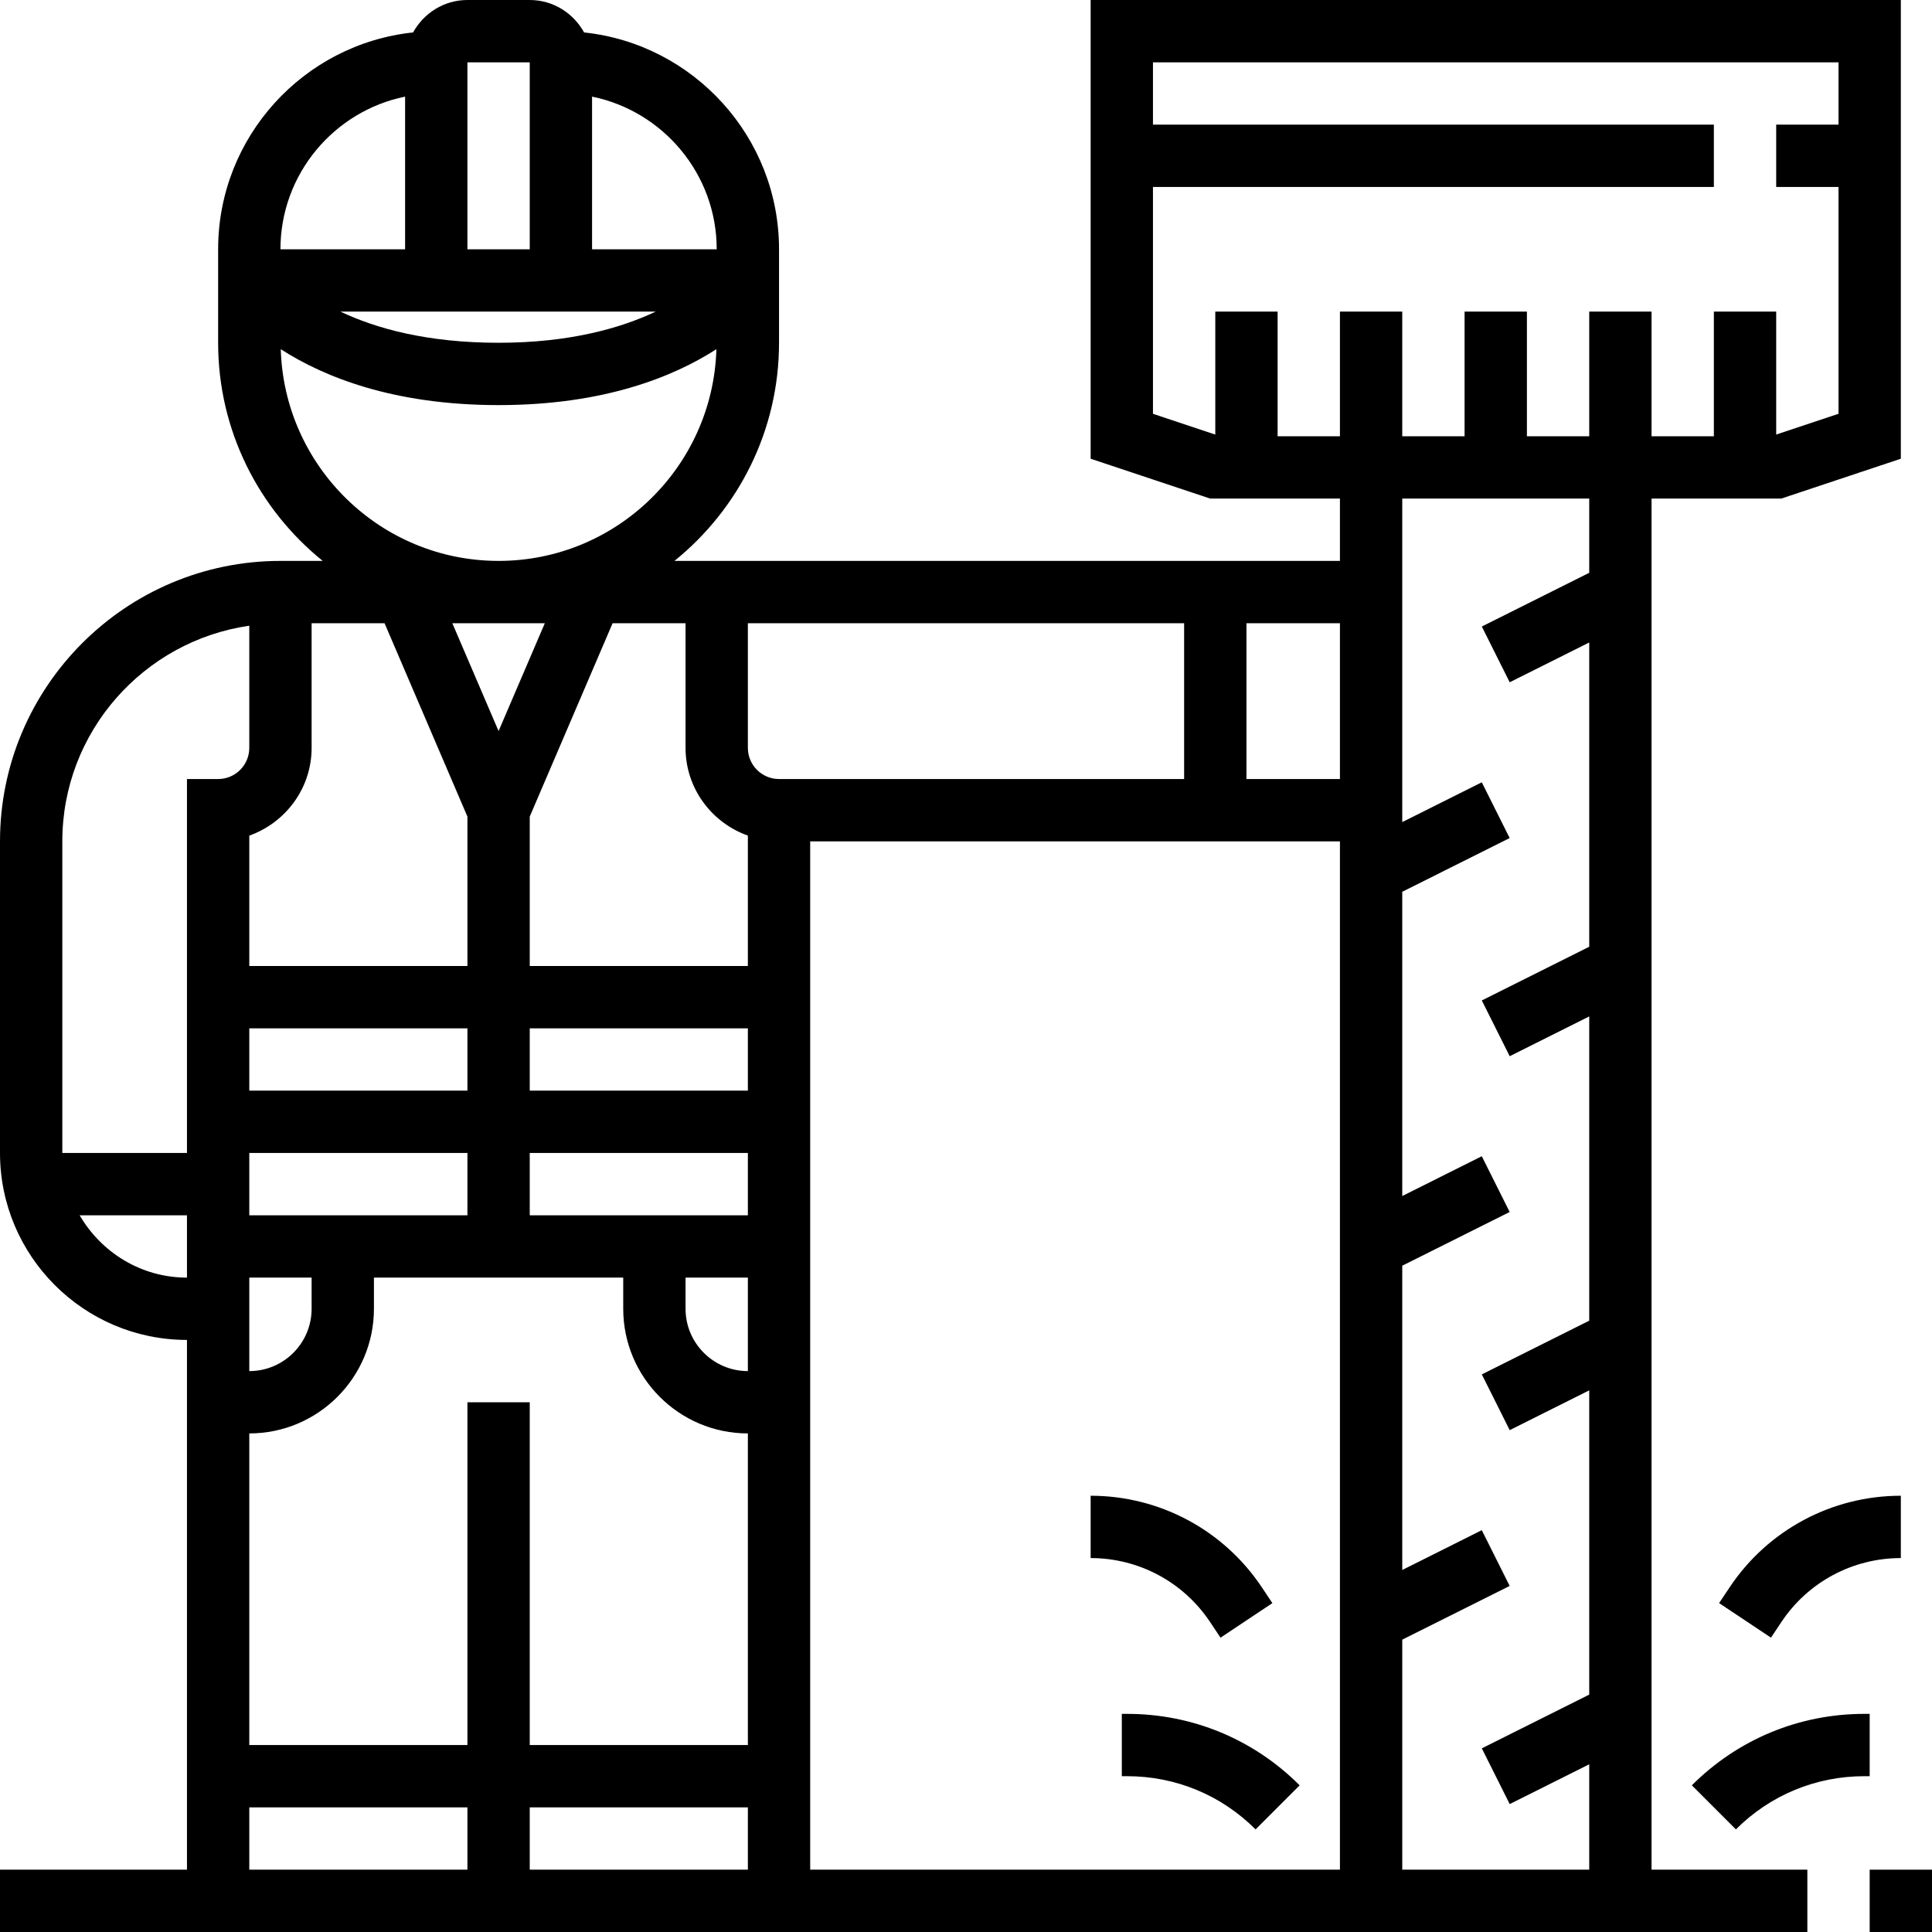 <?xml version="1.0" encoding="iso-8859-1"?>
<!-- Uploaded to: SVG Repo, www.svgrepo.com, Generator: SVG Repo Mixer Tools -->
<svg fill="#000000" version="1.1" id="Layer_1" xmlns="http://www.w3.org/2000/svg" xmlns:xlink="http://www.w3.org/1999/xlink" 
	 viewBox="0 0 496 496" xml:space="preserve">
<g>
	<g>
		<g>
			<rect x="480" y="480" width="16" height="16"/>
			<path d="M424,128h33.296L488,117.768V0H280v117.768L310.704,128H344v16H173.152C189.504,130.792,200,110.608,200,88v-8V64
				c0-28.864-21.96-52.696-50.048-55.672C147.224,3.392,142.032,0,136,0h-16c-6.032,0-11.224,3.392-13.952,8.328
				C77.96,11.304,56,35.136,56,64v16v8c0,22.608,10.496,42.792,26.848,56H72c-39.696,0-72,32.296-72,72v80c0,26.472,21.528,48,48,48
				v136H0v16h48h160h136h80h40v-16h-40V128z M152,24.808C170.232,28.52,184,44.68,184,64h-32V24.808z M120,16h16v48h-16V16z M120,80
				h16h16h16.336C159.28,84.272,146.2,88,128,88c-18.448,0-31.584-3.72-40.6-8H104H120z M104,24.808V64H72
				C72,44.68,85.768,28.52,104,24.808z M72.08,89.648C83.096,96.728,100.936,104,128,104s44.904-7.272,55.92-14.352
				C183.032,119.76,158.32,144,128,144S72.968,119.76,72.08,89.648z M139.872,160L128,187.688L116.128,160H139.872z M80,192v-32
				h18.728L120,209.64V248H64v-33.472C73.288,211.216,80,202.416,80,192z M64,312v-16h56v16H64z M80,328v8c0,8.824-7.176,16-16,16
				v-24H80z M64,280v-16h56v16H64z M48,328c-11.792,0-22-6.48-27.552-16H48V328z M56,200h-8v96H16v-80
				c0-28.152,20.904-51.456,48-55.36V192C64,196.416,60.408,200,56,200z M120,480H64v-16h56V480z M192,480h-56v-16h56V480z M192,448
				h-56v-88h-16v88H64v-80c17.648,0,32-14.352,32-32v-8h64v8c0,17.648,14.352,32,32,32V448z M192,352c-8.824,0-16-7.176-16-16v-8h16
				V352z M192,312h-56v-16h56V312z M192,280h-56v-16h56V280z M192,248h-56v-38.36L157.272,160H176v32
				c0,10.416,6.712,19.216,16,22.528V248z M200,200c-4.408,0-8-3.584-8-8v-32h112v40H200z M344,480H208V216h136V480z M344,200h-24
				v-40h24V200z M408,147.056l-27.576,13.792l7.16,14.312L408,164.944v78.112l-27.576,13.792l7.16,14.312L408,260.944v78.112
				l-27.576,13.792l7.16,14.312L408,356.944v78.112l-27.576,13.792l7.16,14.312L408,452.944V480h-48v-59.056l27.576-13.792
				l-7.16-14.312L360,403.056v-78.112l27.576-13.792l-7.16-14.312L360,307.056v-78.112l27.576-13.792l-7.16-14.312L360,211.056V128
				h48V147.056z M408,80v32h-16V80h-16v32h-16V80h-16v32h-16V80h-16v31.568l-16-5.336V48h144V32H296V16h176v16h-16v16h16v58.232
				l-16,5.336V80h-16v32h-16V80H408z"/>
			<path d="M288,440v16h1.368c12.456,0,24.168,4.848,32.976,13.656l11.312-11.312C321.824,446.512,306.096,440,289.368,440H288z"/>
			<path d="M310.656,416.408l2.688,4.032l13.312-8.872l-2.688-4.032C314.152,392.8,297.712,384,280,384v16
				C292.344,400,303.808,406.136,310.656,416.408z"/>
			<path d="M480,440h-1.368c-16.728,0-32.456,6.512-44.288,18.344l11.312,11.312c8.808-8.808,20.52-13.656,32.976-13.656H480V440z"
				/>
			<path d="M444.032,407.528l-2.688,4.032l13.312,8.872l2.688-4.032C464.192,406.136,475.656,400,488,400v-16
				C470.288,384,453.848,392.8,444.032,407.528z"/>
		</g>
	</g>
</g>
</svg>
